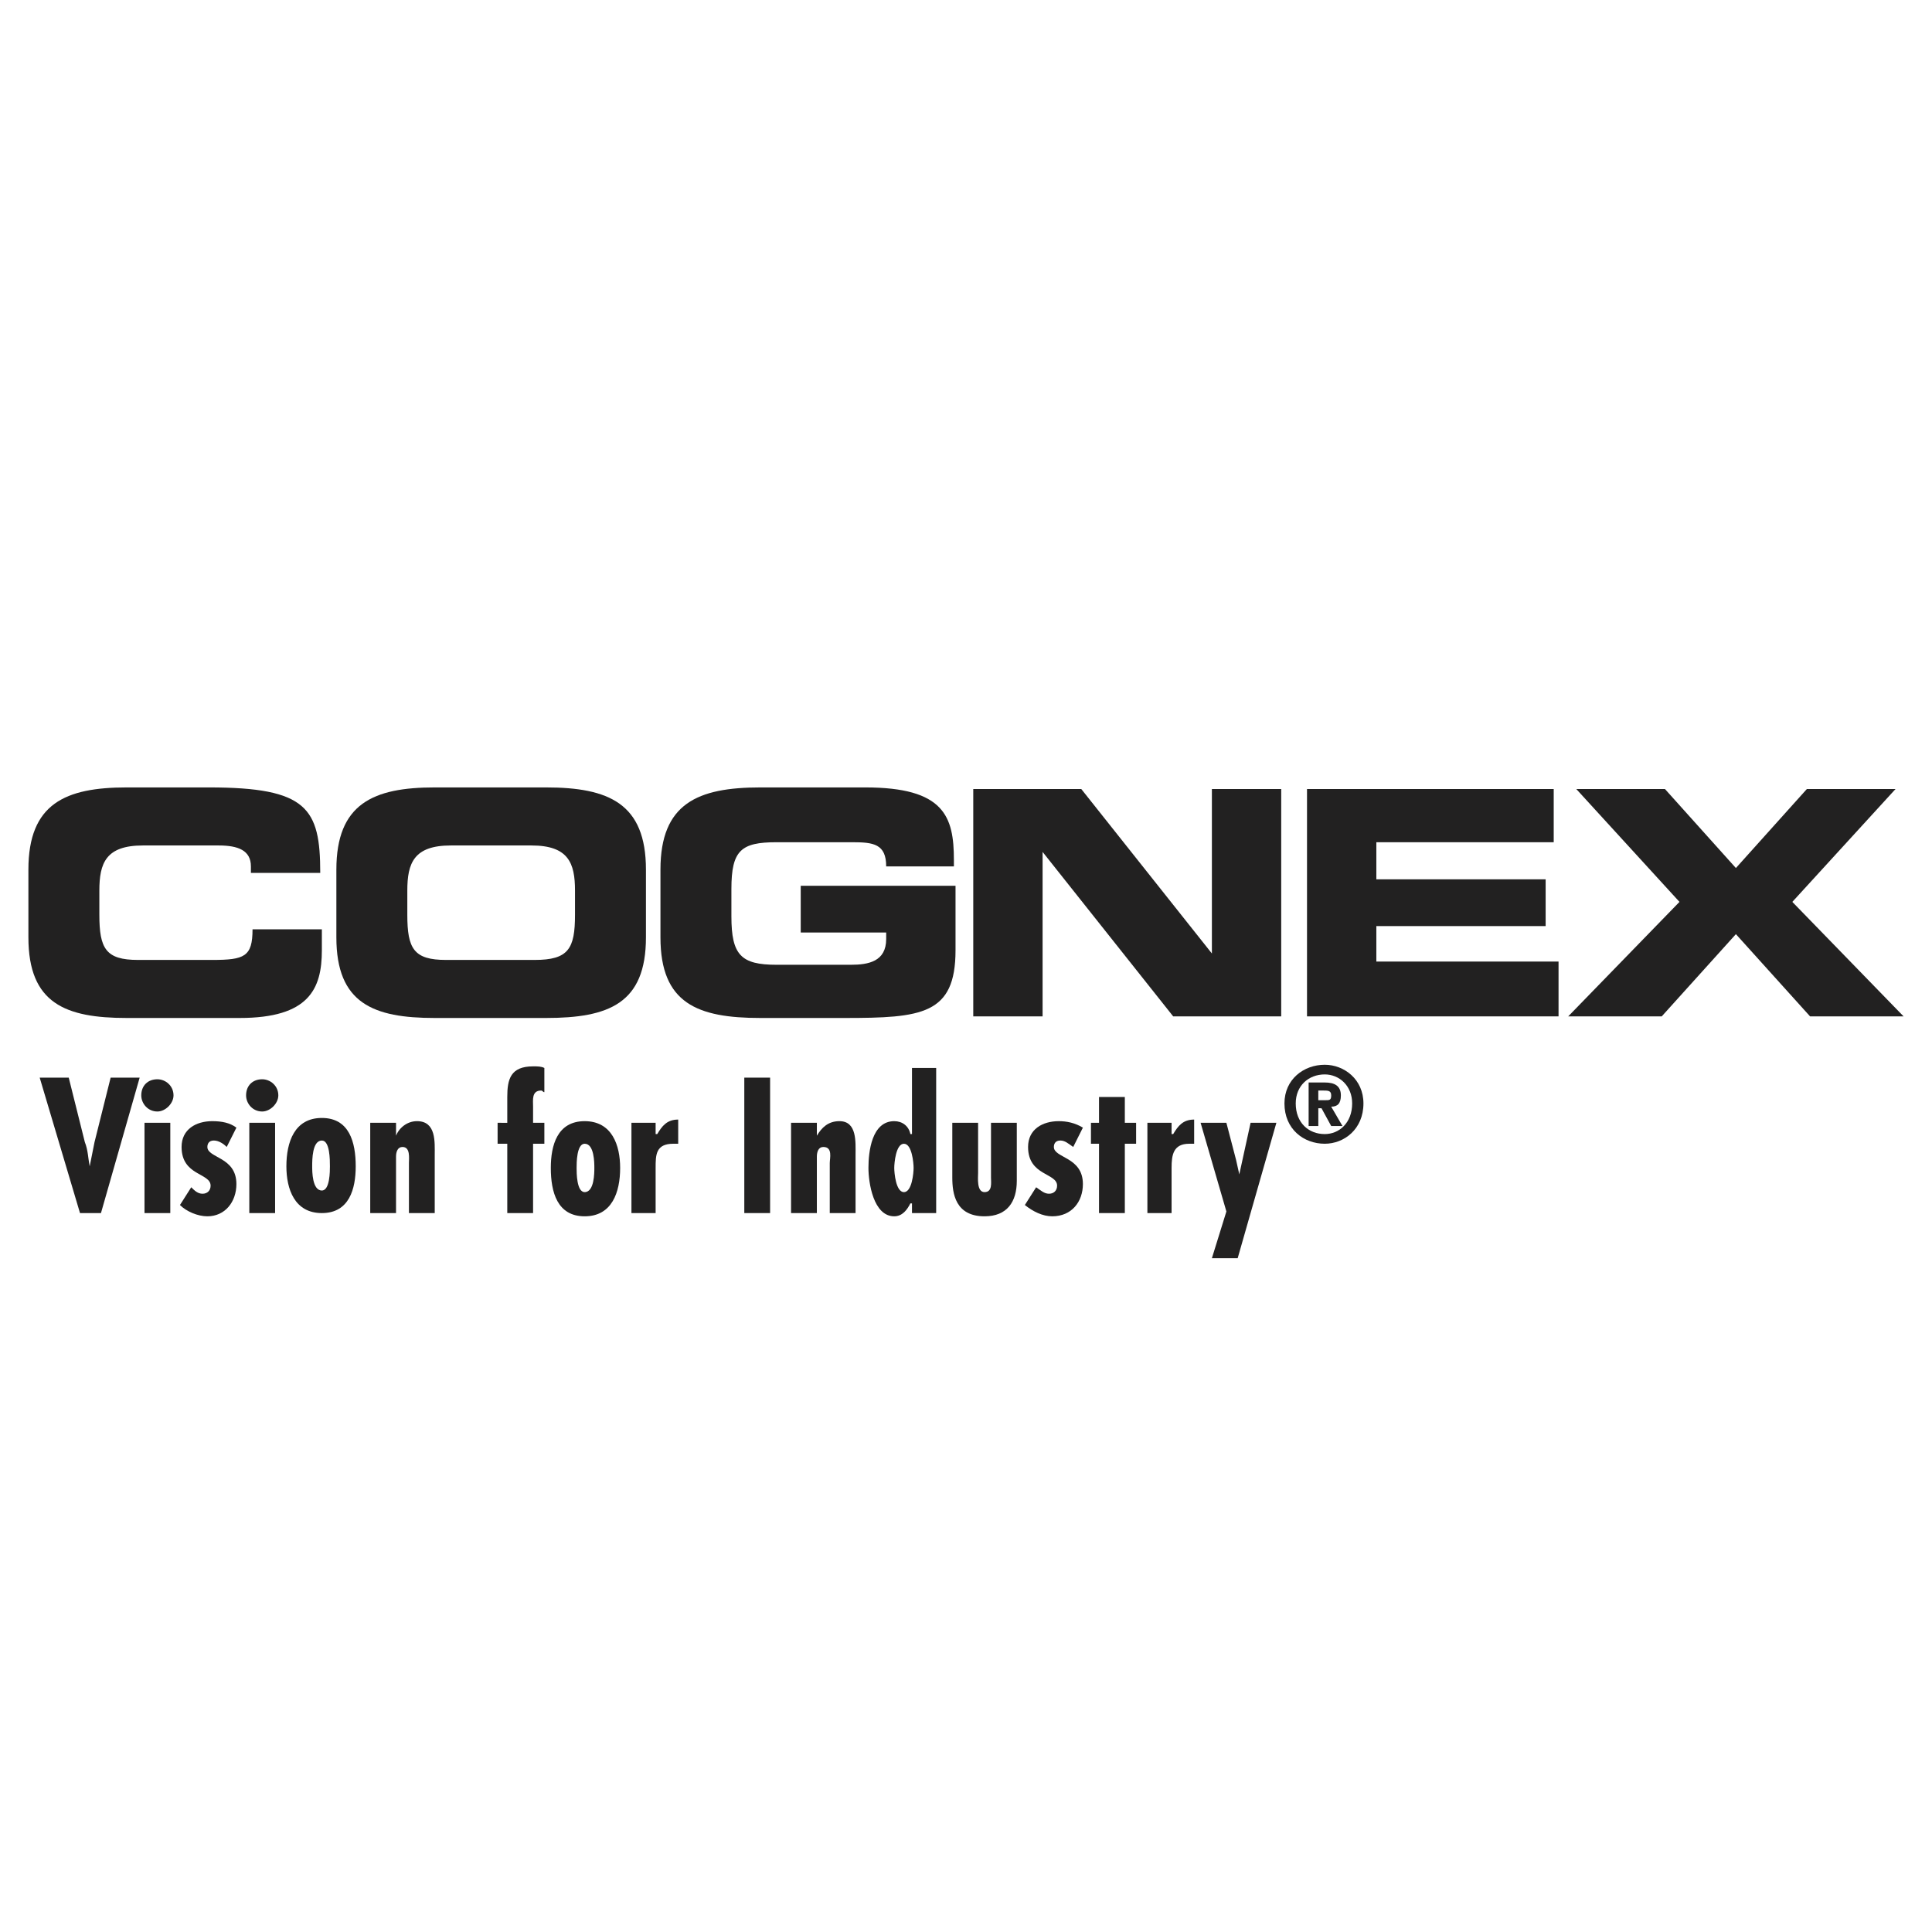 <?xml version="1.0" encoding="utf-8"?>
<!-- Generator: Adobe Illustrator 13.0.0, SVG Export Plug-In . SVG Version: 6.00 Build 14948)  -->
<!DOCTYPE svg PUBLIC "-//W3C//DTD SVG 1.0//EN" "http://www.w3.org/TR/2001/REC-SVG-20010904/DTD/svg10.dtd">
<svg version="1.0" id="Layer_1" xmlns="http://www.w3.org/2000/svg" xmlns:xlink="http://www.w3.org/1999/xlink" x="0px" y="0px"
	 width="192.756px" height="192.756px" viewBox="0 0 192.756 192.756" enable-background="new 0 0 192.756 192.756"
	 xml:space="preserve">
<g>
	<polygon fill-rule="evenodd" clip-rule="evenodd" fill="#FFFFFF" points="0,0 192.756,0 192.756,192.756 0,192.756 0,0 	"/>
	<path fill-rule="evenodd" clip-rule="evenodd" fill="#222121" d="M2.834,93.521c0,6.596,3.7,8.043,9.813,8.043h11.261
		c6.917,0,8.204-2.895,8.204-6.756v-2.091h-6.917c0,2.734-0.804,3.056-4.021,3.056h-7.4c-3.217,0-3.861-1.126-3.861-4.504v-2.413
		c0-2.735,0.644-4.504,4.343-4.504h7.561c1.93,0,3.217,0.482,3.217,2.091v0.644h6.917c0-6.435-1.287-8.526-11.1-8.526h-8.204
		c-6.113,0-9.813,1.608-9.813,8.204V93.521L2.834,93.521z"/>
	<path fill-rule="evenodd" clip-rule="evenodd" fill="#222121" d="M40.638,88.856v2.413c0,3.378,0.644,4.504,3.861,4.504h8.847
		c3.378,0,4.022-1.126,4.022-4.504v-2.413c0-2.735-0.644-4.504-4.344-4.504h-8.043C41.282,84.352,40.638,86.122,40.638,88.856
		L40.638,88.856z M33.56,93.521v-6.756c0-6.596,3.7-8.204,9.812-8.204h11.1c6.273,0,9.974,1.608,9.974,8.204v6.756
		c0,6.596-3.7,8.043-9.974,8.043h-11.1C37.26,101.564,33.56,100.117,33.56,93.521L33.56,93.521z"/>
	<path fill-rule="evenodd" clip-rule="evenodd" fill="#222121" d="M65.894,93.521c0,6.596,3.7,8.043,9.974,8.043h8.365
		c7.721,0,11.1-0.322,11.1-6.756v-6.435H79.889v4.666h8.526v0.643c0,2.252-1.77,2.574-3.539,2.574h-7.4
		c-3.539,0-4.504-0.965-4.504-4.826v-2.735c0-3.861,0.965-4.665,4.504-4.665h7.561c2.091,0,3.378,0.161,3.378,2.413h6.756V85.8
		c0-4.343-0.965-7.239-8.848-7.239H75.868c-6.274,0-9.974,1.608-9.974,8.204V93.521L65.894,93.521z"/>
	<polygon fill-rule="evenodd" clip-rule="evenodd" fill="#222121" points="97.102,101.404 104.02,101.404 104.02,84.996 
		104.02,84.996 117.049,101.404 127.827,101.404 127.827,78.722 120.91,78.722 120.91,95.13 120.91,95.13 107.88,78.722 
		97.102,78.722 97.102,101.404 	"/>
	<polygon fill-rule="evenodd" clip-rule="evenodd" fill="#222121" points="130.401,101.404 155.496,101.404 155.496,95.935 
		137.318,95.935 137.318,92.396 154.209,92.396 154.209,87.73 137.318,87.73 137.318,84.03 155.014,84.03 155.014,78.722 
		130.401,78.722 130.401,101.404 	"/>
	<polygon fill-rule="evenodd" clip-rule="evenodd" fill="#222121" points="156.461,101.404 165.791,101.404 173.191,93.2 
		180.591,101.404 189.921,101.404 178.821,89.982 189.117,78.722 180.27,78.722 173.191,86.604 166.113,78.722 157.266,78.722 
		167.562,89.982 156.461,101.404 	"/>
	<path fill-rule="evenodd" clip-rule="evenodd" fill="#222121" d="M3.96,107.516l4.022,13.514h2.091l3.861-13.514h-2.896
		l-1.608,6.436c-0.161,0.805-0.322,1.609-0.482,2.414l0,0c-0.161-0.805-0.161-1.609-0.483-2.414l-1.608-6.436H3.96L3.96,107.516z"/>
	<path fill-rule="evenodd" clip-rule="evenodd" fill="#222121" d="M14.417,121.029h2.574v-9.008h-2.574V121.029L14.417,121.029z
		 M15.704,110.895c0.804,0,1.608-0.805,1.608-1.607c0-0.967-0.804-1.609-1.608-1.609c-0.965,0-1.609,0.643-1.609,1.609
		C14.095,110.09,14.739,110.895,15.704,110.895L15.704,110.895z"/>
	<path fill-rule="evenodd" clip-rule="evenodd" fill="#222121" d="M23.586,112.504c-0.644-0.482-1.448-0.645-2.413-0.645
		c-1.608,0-3.057,0.805-3.057,2.574c0,2.896,2.896,2.574,2.896,3.861c0,0.482-0.322,0.805-0.805,0.805
		c-0.482,0-0.804-0.322-1.126-0.645l-1.126,1.77c0.644,0.645,1.77,1.127,2.735,1.127c1.77,0,2.896-1.447,2.896-3.219
		c0-2.734-2.896-2.572-2.896-3.699c0-0.322,0.161-0.643,0.643-0.643c0.483,0,0.965,0.32,1.287,0.643L23.586,112.504L23.586,112.504z
		"/>
	<path fill-rule="evenodd" clip-rule="evenodd" fill="#222121" d="M24.873,121.029h2.574v-9.008h-2.574V121.029L24.873,121.029z
		 M26.16,110.895c0.805,0,1.609-0.805,1.609-1.607c0-0.967-0.804-1.609-1.609-1.609c-0.965,0-1.608,0.643-1.608,1.609
		C24.552,110.09,25.195,110.895,26.16,110.895L26.16,110.895z"/>
	<path fill-rule="evenodd" clip-rule="evenodd" fill="#222121" d="M32.112,111.539c-2.735,0-3.539,2.412-3.539,4.826
		c0,2.252,0.804,4.664,3.539,4.664c2.734,0,3.378-2.412,3.378-4.664C35.49,113.951,34.847,111.539,32.112,111.539L32.112,111.539z
		 M32.112,113.791c0.804,0,0.804,1.93,0.804,2.574c0,0.482,0,2.412-0.804,2.412c-0.965,0-0.965-1.93-0.965-2.412
		C31.147,115.721,31.147,113.791,32.112,113.791L32.112,113.791z"/>
	<path fill-rule="evenodd" clip-rule="evenodd" fill="#222121" d="M39.512,112.021h-2.574v9.008h2.574v-5.631
		c0-0.482,0.161-0.965,0.643-0.965c0.805,0,0.644,1.127,0.644,1.609v4.986h2.574v-5.791c0-1.287,0.161-3.379-1.769-3.379
		c-0.965,0-1.77,0.645-2.091,1.449l0,0V112.021L39.512,112.021z"/>
	<path fill-rule="evenodd" clip-rule="evenodd" fill="#222121" d="M49.646,112.021v2.09h0.965v6.918h2.574v-6.918h1.126v-2.09
		h-1.126v-1.609c0-0.643-0.161-1.609,0.804-1.609c0.161,0,0.161,0.162,0.322,0.162v-2.414c-0.322-0.16-0.644-0.16-1.126-0.16
		c-2.252,0-2.574,1.287-2.574,3.057v2.574H49.646L49.646,112.021z"/>
	<path fill-rule="evenodd" clip-rule="evenodd" fill="#222121" d="M58.333,111.859c-2.735,0-3.378,2.414-3.378,4.666
		c0,2.412,0.644,4.826,3.378,4.826c2.734,0,3.539-2.414,3.539-4.826C61.873,114.273,61.068,111.859,58.333,111.859L58.333,111.859z
		 M58.333,114.111c0.965,0,0.965,1.932,0.965,2.414s0,2.412-0.965,2.412c-0.805,0-0.805-1.93-0.805-2.412
		S57.529,114.111,58.333,114.111L58.333,114.111z"/>
	<path fill-rule="evenodd" clip-rule="evenodd" fill="#222121" d="M62.999,112.021v9.008h2.413v-4.504c0-1.287,0-2.414,1.769-2.414
		c0.161,0,0.322,0,0.483,0v-2.412c-1.126,0-1.609,0.643-2.091,1.447h-0.161v-1.125H62.999L62.999,112.021z"/>
	<polygon fill-rule="evenodd" clip-rule="evenodd" fill="#222121" points="74.259,121.029 76.833,121.029 76.833,107.516 
		74.259,107.516 74.259,121.029 	"/>
	<path fill-rule="evenodd" clip-rule="evenodd" fill="#222121" d="M81.498,112.021h-2.574v9.008h2.574v-5.631
		c0-0.482,0.161-0.965,0.643-0.965c0.965,0,0.644,1.127,0.644,1.609v4.986h2.574v-5.791c0-1.287,0.161-3.379-1.608-3.379
		c-1.126,0-1.77,0.645-2.252,1.449l0,0V112.021L81.498,112.021z"/>
	<path fill-rule="evenodd" clip-rule="evenodd" fill="#222121" d="M90.989,121.029h2.413v-14.479h-2.413v6.596h-0.161
		c-0.161-0.805-0.804-1.287-1.609-1.287c-2.252,0-2.574,3.057-2.574,4.666c0,1.447,0.483,4.826,2.574,4.826
		c0.805,0,1.287-0.645,1.609-1.287h0.161V121.029L90.989,121.029z M90.185,118.938c-0.804,0-0.965-1.93-0.965-2.412
		s0.161-2.414,0.965-2.414c0.805,0,0.965,1.932,0.965,2.414S90.989,118.938,90.185,118.938L90.185,118.938z"/>
	<path fill-rule="evenodd" clip-rule="evenodd" fill="#222121" d="M95.011,112.021v5.469c0,1.609,0.322,3.861,3.217,3.861
		c2.253,0,3.218-1.447,3.218-3.539v-5.791h-2.574v5.469c0,0.482,0.161,1.447-0.644,1.447c-0.804,0-0.643-1.447-0.643-1.93v-4.986
		H95.011L95.011,112.021z"/>
	<path fill-rule="evenodd" clip-rule="evenodd" fill="#222121" d="M108.041,112.504c-0.805-0.482-1.608-0.645-2.413-0.645
		c-1.608,0-3.057,0.805-3.057,2.574c0,2.896,2.896,2.574,2.896,3.861c0,0.482-0.321,0.805-0.805,0.805
		c-0.482,0-0.804-0.322-1.286-0.645l-1.126,1.77c0.804,0.645,1.77,1.127,2.734,1.127c1.931,0,3.057-1.447,3.057-3.219
		c0-2.734-2.896-2.572-2.896-3.699c0-0.322,0.16-0.643,0.644-0.643c0.482,0,0.804,0.32,1.286,0.643L108.041,112.504L108.041,112.504
		z"/>
	<polygon fill-rule="evenodd" clip-rule="evenodd" fill="#222121" points="109.649,109.447 109.649,112.021 108.845,112.021 
		108.845,114.111 109.649,114.111 109.649,121.029 112.224,121.029 112.224,114.111 113.35,114.111 113.35,112.021 112.224,112.021 
		112.224,109.447 109.649,109.447 	"/>
	<path fill-rule="evenodd" clip-rule="evenodd" fill="#222121" d="M114.476,112.021v9.008h2.413v-4.504
		c0-1.287,0.16-2.414,1.77-2.414c0.16,0,0.321,0,0.482,0v-2.412c-1.126,0-1.608,0.643-2.092,1.447h-0.16v-1.125H114.476
		L114.476,112.021z"/>
	<polygon fill-rule="evenodd" clip-rule="evenodd" fill="#222121" points="119.784,112.021 122.357,120.869 120.91,125.533 
		123.483,125.533 127.345,112.021 124.771,112.021 123.645,117.168 123.645,117.168 123.323,115.721 122.357,112.021 
		119.784,112.021 	"/>
	<path fill-rule="evenodd" clip-rule="evenodd" fill="#222121" d="M131.527,110.572h0.321l0.966,1.77h1.126l-1.126-1.93
		c0.643,0,0.965-0.322,0.965-1.125c0-0.967-0.644-1.287-1.608-1.287h-1.609v4.342h0.966V110.572L131.527,110.572z M131.527,109.77
		v-0.967h0.482c0.482,0,0.805,0,0.805,0.484c0,0.482-0.161,0.482-0.644,0.482H131.527L131.527,109.77z M136.031,110.09
		c0-2.412-1.931-3.859-3.86-3.859c-2.092,0-4.021,1.447-4.021,3.859c0,2.574,1.93,4.021,4.021,4.021
		C134.101,114.111,136.031,112.664,136.031,110.09L136.031,110.09z M134.905,110.09c0,1.932-1.287,3.057-2.734,3.057l0,0
		c-1.609,0-2.896-1.125-2.896-3.057c0-1.77,1.286-2.895,2.896-2.895C133.618,107.195,134.905,108.32,134.905,110.09L134.905,110.09z
		"/>
</g>
</svg>

